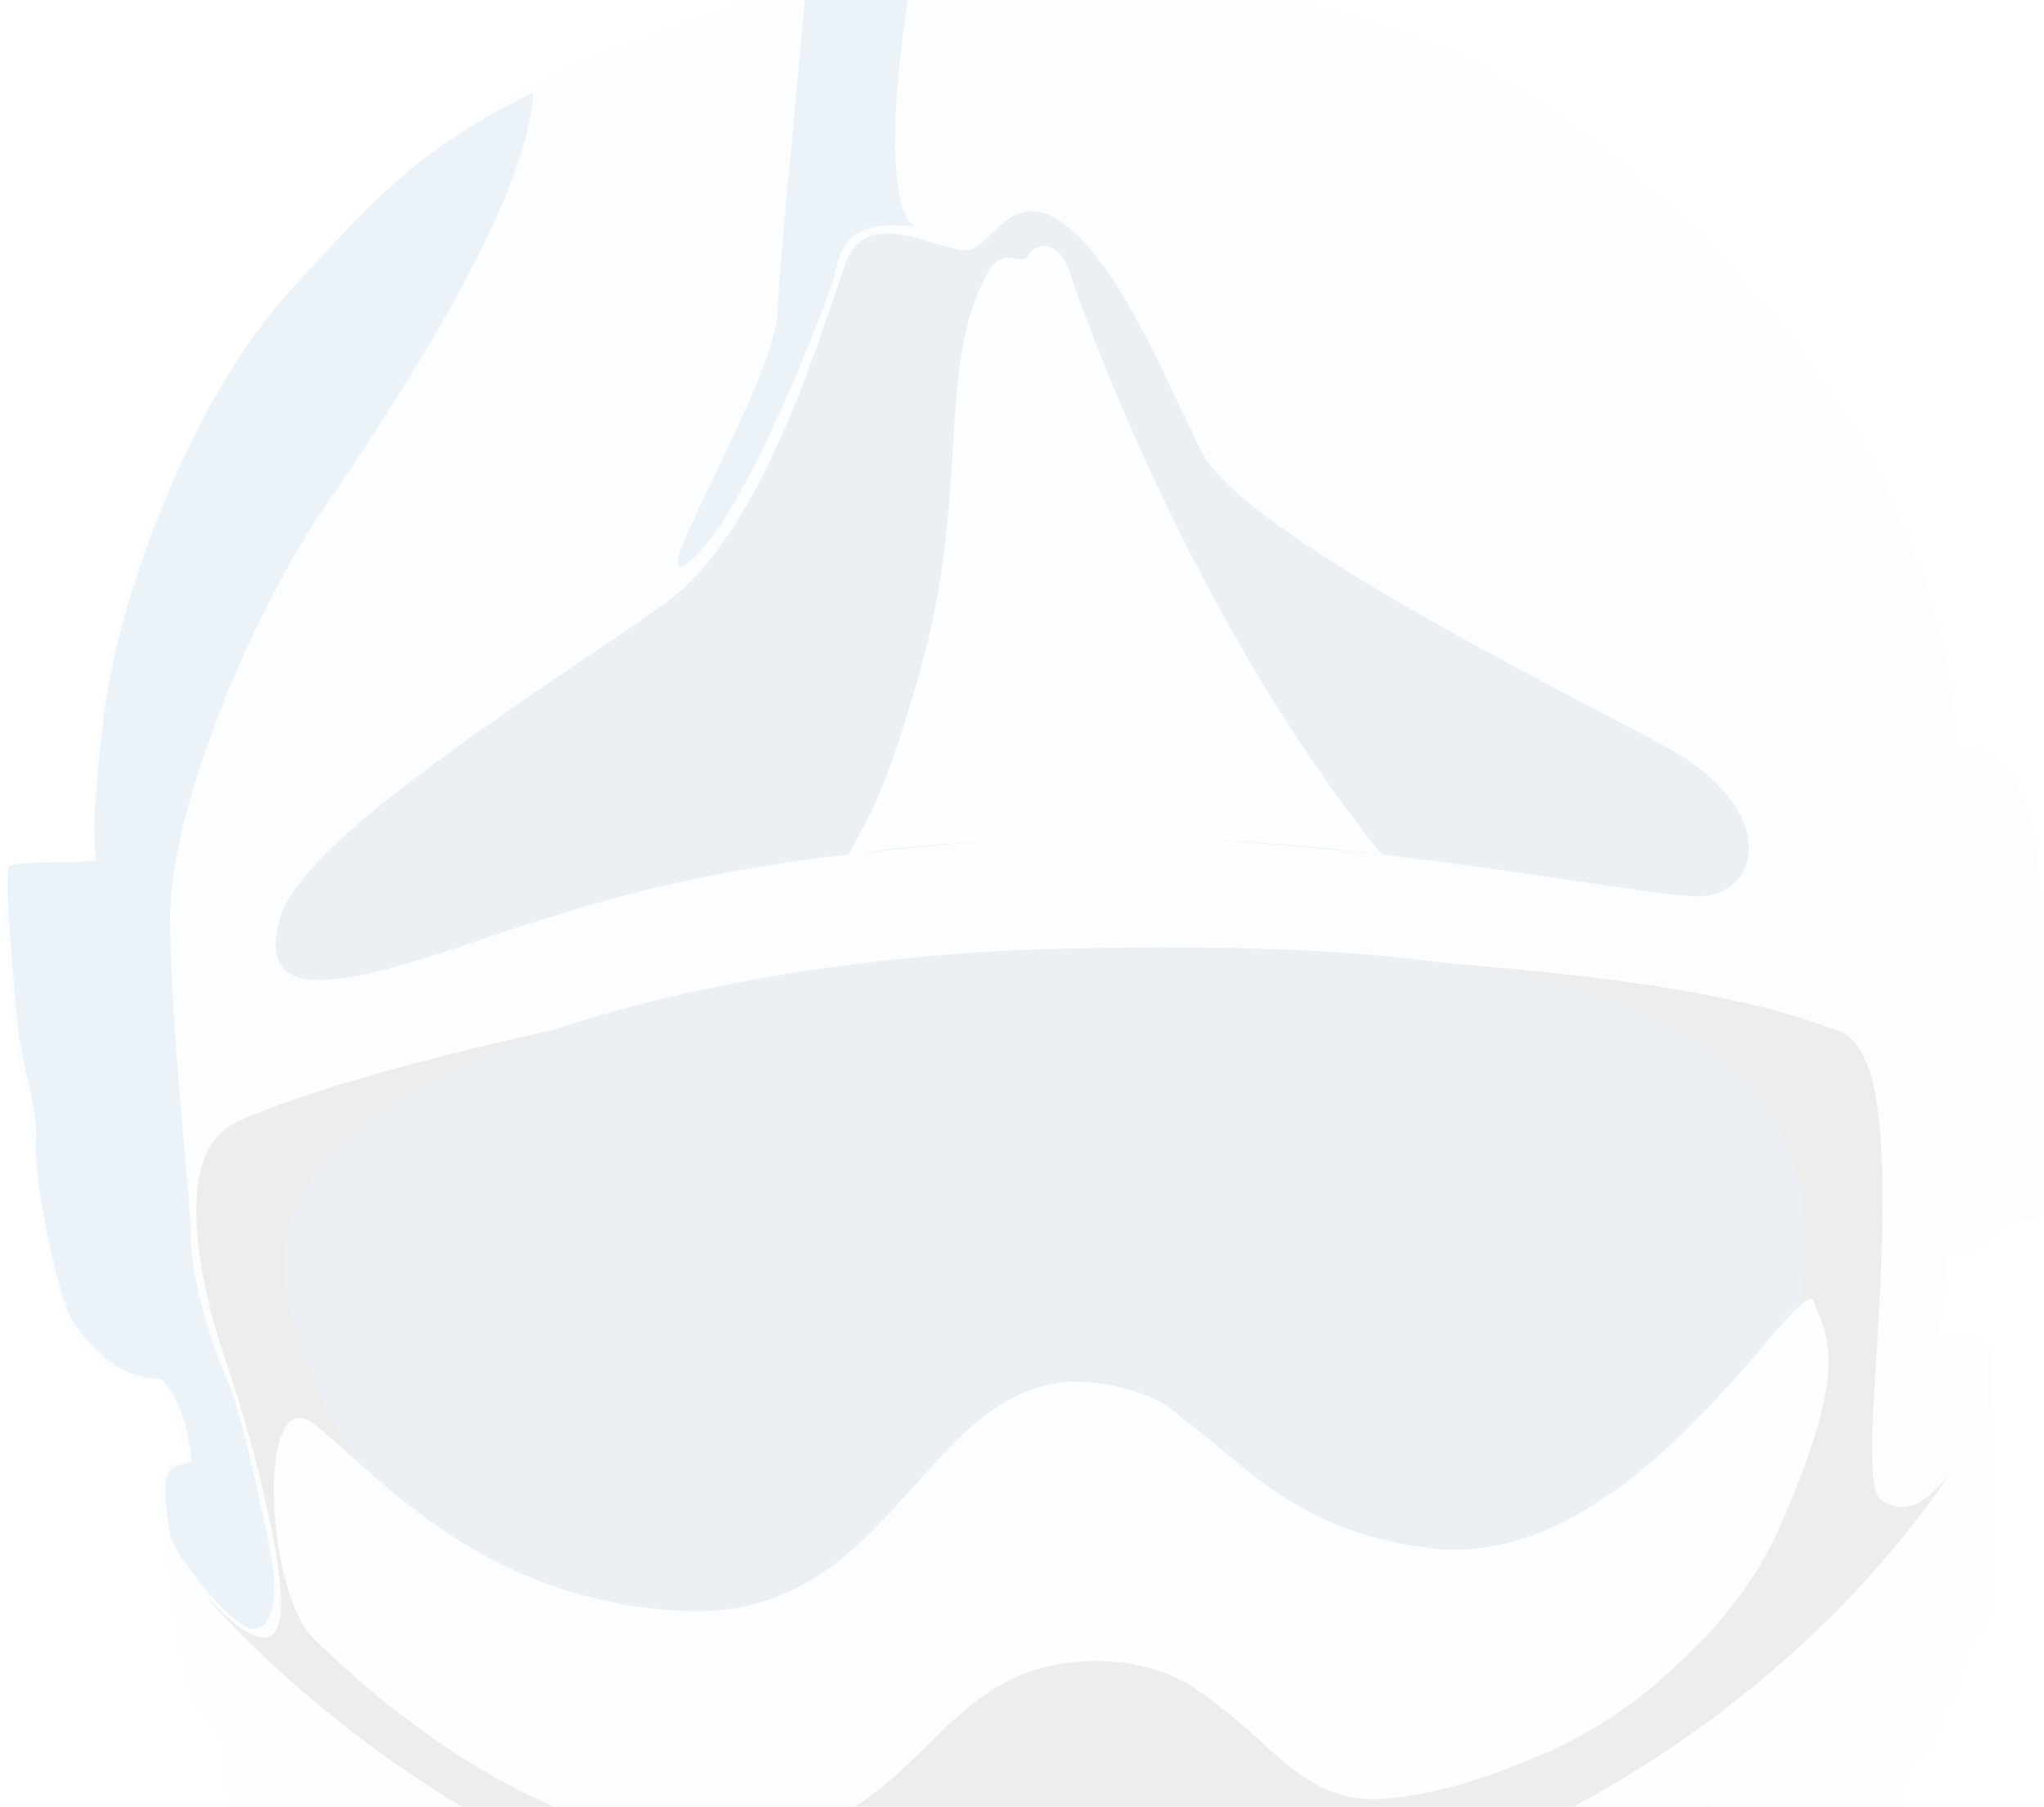<svg width="706" height="624" viewBox="0 0 706 624" fill="none" xmlns="http://www.w3.org/2000/svg">
<g clip-path="url(#clip0_6311_15603)">
<g opacity="0.08" filter="url(#filter0_d_6311_15603)">
<path d="M565.753 285.522C483.481 249.528 174.963 300.947 60.811 360.594C60.811 435.667 70.067 545.705 77.266 569.358C84.465 593.011 219.184 691.737 364.188 692.765C509.191 693.794 675.791 558.046 678.876 532.336C681.961 506.626 660.365 422.298 660.365 380.134C660.365 337.97 648.024 321.515 565.753 285.522Z" fill="#151515"/>
<path d="M182.162 19.177C131.77 44.887 27.902 135.386 32.016 285.531C18.647 285.531 1.164 283.474 0.136 289.645C-0.893 295.815 4.249 324.61 4.249 340.036C4.249 355.462 10.42 362.661 10.42 373.973C10.42 385.285 16.59 426.421 21.732 440.819C26.874 455.216 42.3 467.557 56.697 464.472C57.726 470.642 60.811 478.869 64.925 493.267C57.726 493.267 55.669 493.267 55.669 505.607C55.669 509.308 56.316 515.69 57.278 523.09C81.379 553.942 94.748 561.141 96.805 546.743C98.862 532.346 88.578 489.153 78.294 459.33C68.01 429.506 59.783 386.314 81.379 376.03C102.975 365.746 159.537 348.263 263.405 329.752C367.272 311.241 438.232 315.355 518.446 322.553C598.661 329.752 622.314 340.036 634.655 344.15C646.996 348.263 651.109 370.888 650.081 415.109C649.052 459.33 642.882 502.522 650.081 506.636C657.28 510.749 668.087 512.806 688.393 472.699L688.364 471.418C688.231 465.532 688.131 461.139 688.131 459.33C688.131 451.103 682.989 446.989 669.62 451.103C670.649 441.847 671.677 431.563 672.706 420.251C676.819 420.251 681.961 422.308 688.131 415.109C694.302 407.91 698.415 410.995 705.614 408.938V311.241C705.614 293.758 703.557 243.367 675.791 247.481C670.649 126.13 552.383 29.461 501.992 6.836C451.601 -15.788 404.295 -15.788 385.784 -32.243C367.273 -48.697 348.761 -77.492 327.165 -76.463C305.569 -75.435 292.2 -48.697 274.717 -26.072C257.234 -3.448 232.553 -6.533 182.162 19.177Z" fill="#CAE7FF"/>
<path d="M677.847 566.289C678.876 554.976 686.074 553.948 688.131 541.607C689.703 532.173 688.872 493.891 688.393 472.705C650.604 543.664 553.412 641.362 382.698 661.929C211.985 682.497 92.691 570.402 57.278 523.096C59.524 540.374 63.484 563.202 64.924 570.402C66.981 580.686 75.208 583.771 76.237 588.913C77.265 594.055 76.237 616.68 88.578 619.765C94.748 650.617 124.571 727.747 190.389 758.598C256.206 789.45 441.317 800.763 543.128 749.343C644.939 697.923 656.251 624.907 657.279 608.453C658.308 591.999 669.62 593.027 669.62 583.771C669.62 574.516 676.819 577.601 677.847 566.289Z" fill="#EBF5FD"/>
<path d="M586.32 297.871C564.723 297.871 447.487 272.161 348.761 278.332C252.092 284.502 209.928 297.871 161.593 314.326C113.259 330.78 88.577 333.865 96.804 305.07C105.031 276.275 196.558 220.742 230.495 196.06C264.432 171.379 285 98.363 292.199 78.823C299.398 59.284 324.079 74.71 333.335 74.71C342.59 74.71 348.761 52.085 367.272 65.454C385.783 78.823 401.209 115.846 414.578 143.612C427.947 171.379 531.815 222.799 573.979 245.423C616.143 268.048 607.916 297.871 586.32 297.871Z" fill="#0E416D"/>
<path d="M623.342 414.084C621.285 318.443 482.452 312.273 351.846 316.386C220.212 322.557 79.529 365.137 99.889 439.793C112.23 485.043 147.195 541.604 197.587 566.286C247.978 590.967 333.335 521.037 359.045 520.008C384.755 518.98 439.259 540.576 483.48 540.576C527.701 540.576 625.399 509.724 623.342 414.084Z" fill="#0E416D"/>
<path d="M479.367 609.475C435.146 613.588 431.032 558.055 372.414 562.168C312.767 567.31 318.937 635.184 228.439 622.844C174.434 615.479 124.571 570.396 108.117 553.941C91.662 537.487 88.577 465.499 108.117 479.897C127.656 494.294 164.678 541.601 236.666 544.686C308.654 547.771 318.937 465.499 372.414 465.499C419.72 466.528 424.862 514.862 494.793 523.09C564.724 531.317 622.314 426.42 626.427 437.733C630.541 449.045 639.796 458.301 615.115 514.862C590.433 571.424 523.588 605.361 479.367 609.475Z" fill="#CAE7FF"/>
<path d="M317.909 219.719C335.392 158.015 323.051 113.794 341.562 81.914C346.704 73.059 352.579 80.3 354.931 76.772C359.045 70.602 366.243 72.659 369.329 81.914C375.499 100.425 412.521 203.265 477.31 283.48C394.01 272.167 307.625 280.394 293.228 283.48C298.37 272.167 303.923 269.082 317.909 219.719Z" fill="#EBF5FD"/>
<path d="M268.548 322.559C276.775 310.219 285.002 297.879 292.2 287.595C368.302 274.226 474.226 285.538 493.766 288.623C501.993 294.794 510.22 306.106 514.333 319.475C434.119 308.163 304.541 315.362 268.547 322.56L268.548 322.559Z" fill="#EBF5FD"/>
<path d="M342.592 495.324C342.592 479.898 327.166 489.154 323.052 495.324C334.364 476.813 360.074 465.501 369.33 465.501C378.585 465.501 401.21 467.557 410.466 480.927C394.011 474.756 400.182 540.573 413.551 561.141C426.92 581.709 456.743 595.078 480.396 598.163C481.425 585.823 479.368 540.573 495.822 540.573C512.277 540.573 520.504 573.482 526.674 588.908C537.986 583.766 548.27 579.652 564.725 567.312C581.179 554.971 602.775 521.034 609.974 508.693C617.173 496.352 624.371 463.444 624.371 453.16C624.371 442.876 614.087 458.302 587.349 490.182C560.611 522.062 526.674 529.261 500.964 531.318C475.254 533.375 452.63 520.006 441.317 512.807C430.005 505.608 422.806 491.21 435.147 500.466C475.254 528.233 503.021 527.204 532.844 517.949C562.668 508.693 590.434 473.728 600.718 463.444C611.002 453.16 623.343 429.507 628.485 445.961C633.627 462.415 622.315 518.977 581.179 561.141C540.043 603.305 483.481 609.476 464.97 607.419C446.459 605.362 420.749 570.397 398.125 564.226C375.5 558.056 360.074 562.17 342.592 570.397C354.932 554.971 342.592 510.75 342.592 495.324Z" fill="#EBF5FD"/>
<path d="M315.853 66.481C300.427 56.197 314.825 -39.443 327.165 -66.182C329.634 -72.352 323.052 -72.352 315.853 -69.267C308.654 -66.182 293.228 -45.614 278.831 -26.074C277.802 -1.393 269.575 71.623 268.547 96.305C267.518 120.986 219.184 198.116 238.723 181.661C258.263 165.207 286.03 91.163 288.086 83.964C290.143 76.765 290.143 63.396 315.853 66.481Z" fill="#0058A3"/>
<path d="M87.55 550.859C80.351 550.859 59.783 525.149 58.755 517.951C54.641 493.269 58.755 495.326 65.954 493.269C65.954 485.042 62.868 471.673 55.669 464.474C40.244 464.474 29.96 452.133 24.818 443.906C19.676 435.679 11.448 393.515 12.477 383.231C13.505 372.947 7.335 354.436 6.307 344.152C5.278 333.868 1.165 289.647 3.221 287.59C5.278 285.533 25.846 286.562 33.045 285.533C33.045 278.335 30.988 276.278 36.13 234.114C41.272 191.95 68.207 123.231 99.89 89.11C126.629 60.315 142.055 40.776 184.219 20.208C182.162 58.258 136.913 127.161 112.231 163.155C87.55 199.148 58.755 267.022 58.755 305.073C58.755 343.124 65.954 402.77 65.954 416.14C65.954 429.509 73.152 453.162 78.294 464.474C83.436 475.786 91.663 514.865 93.72 526.178C95.777 537.49 94.749 550.859 87.55 550.859Z" fill="#0058A3"/>
</g>
</g>
<defs>
<filter id="filter0_d_6311_15603" x="-99.746" y="-164.501" width="905.106" height="1060.81" filterUnits="userSpaceOnUse" color-interpolation-filters="sRGB">
<feFlood flood-opacity="0" result="BackgroundImageFix"/>
<feColorMatrix in="SourceAlpha" type="matrix" values="0 0 0 0 0 0 0 0 0 0 0 0 0 0 0 0 0 0 127 0" result="hardAlpha"/>
<feOffset dy="11.735"/>
<feGaussianBlur stdDeviation="49.873"/>
<feComposite in2="hardAlpha" operator="out"/>
<feColorMatrix type="matrix" values="0 0 0 0 0 0 0 0 0 0 0 0 0 0 0 0 0 0 0.15 0"/>
<feBlend mode="normal" in2="BackgroundImageFix" result="effect1_dropShadow_6311_15603"/>
<feBlend mode="normal" in="SourceGraphic" in2="effect1_dropShadow_6311_15603" result="shape"/>
</filter>
<clipPath id="clip0_6311_15603">
<rect width="705.523" height="624" fill="white"/>
</clipPath>
</defs>
</svg>
